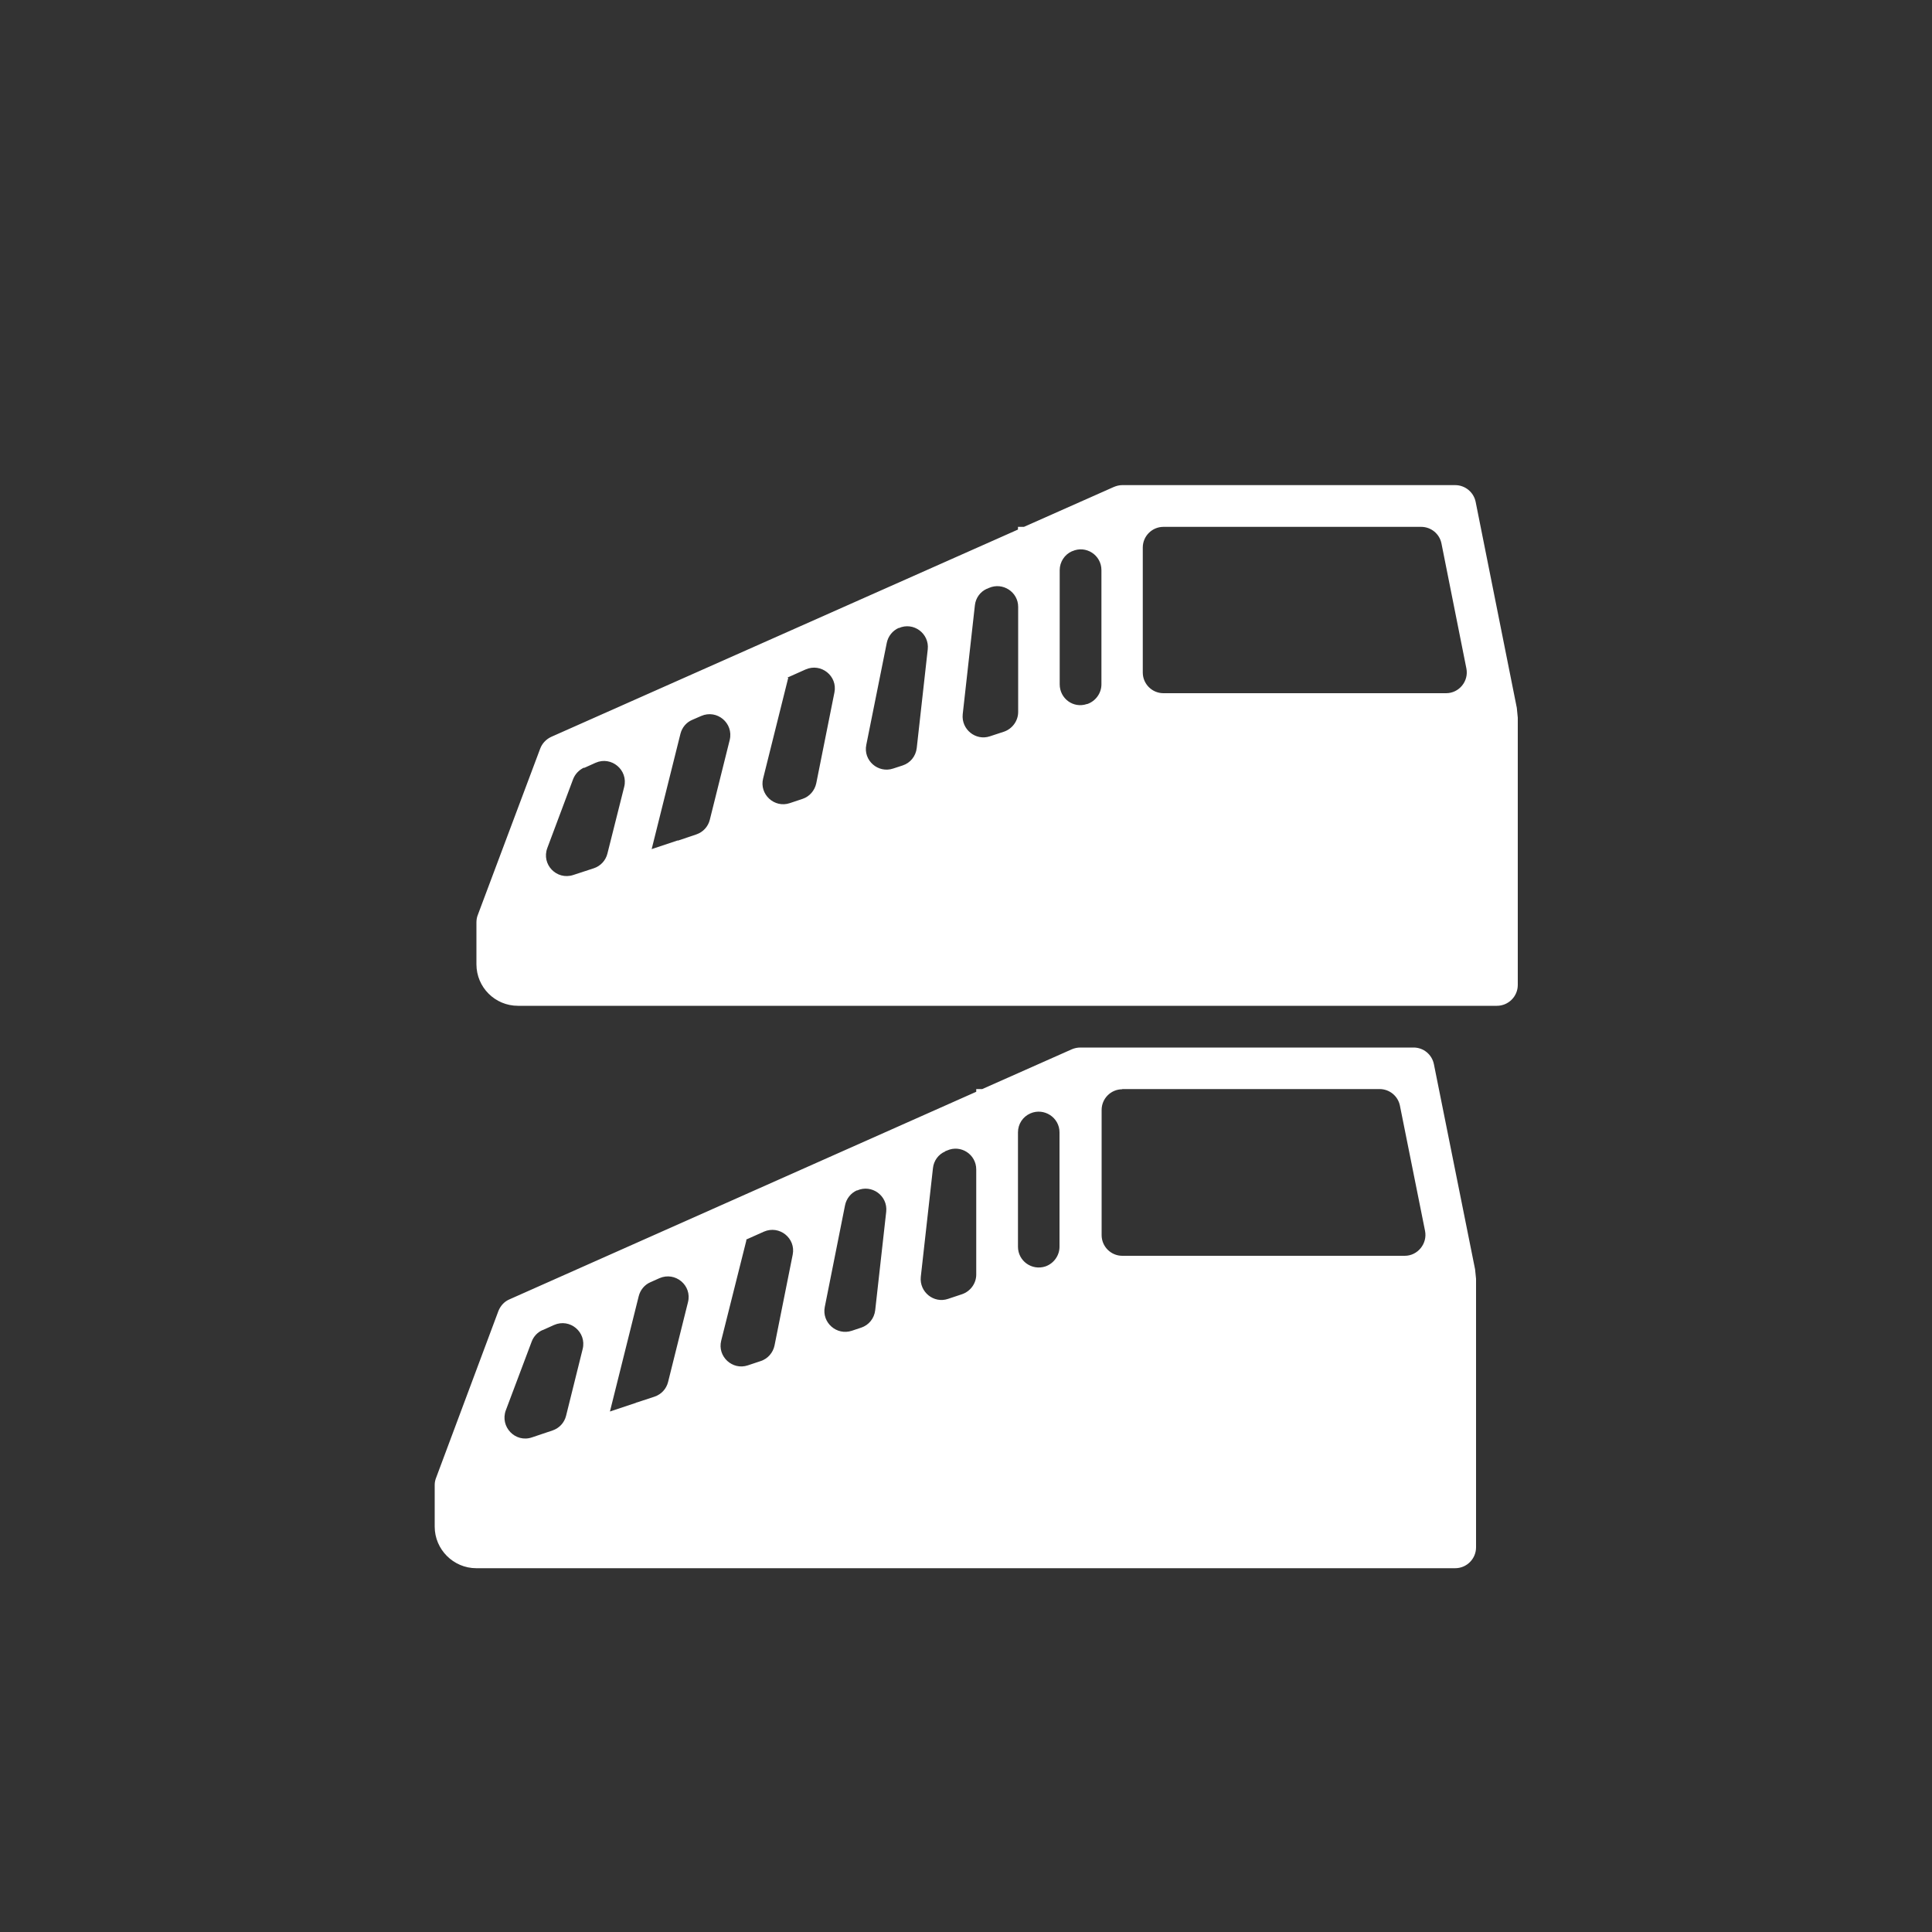 <?xml version="1.0" encoding="UTF-8"?> <svg xmlns="http://www.w3.org/2000/svg" id="uuid-68cb577c-7e1d-4b67-ab23-6e94457d740f" viewBox="0 0 100 100"><rect x="0" y="0" width="100" height="100" fill="#333333" stroke="none"/><defs><style>.uuid-1d335d5e-e825-4e23-8417-4c5ec0d44a04{fill:#fff;fill-rule:evenodd;}</style></defs><path class="uuid-1d335d5e-e825-4e23-8417-4c5ec0d44a04" d="M78.51,36.64l-2.13-10.66c-.1-.5-.54-.87-1.06-.87h-17.24c-.15,0-.3.04-.44.1l-4.64,2.06h-.31v.14l-24.16,10.73c-.26.12-.47.34-.57.61l-3.23,8.61c-.05.12-.07.26-.07.39v2.16c0,1.19.96,2.15,2.15,2.15h50.67c.59,0,1.08-.48,1.08-1.08v-13.83l-.05-.51ZM51.08,30.48l.11-.05c.71-.31,1.51.21,1.51.98v5.44c0,.46-.3.87-.73,1.02l-.73.24c-.74.25-1.49-.36-1.41-1.14l.63-5.64c.04-.38.28-.71.63-.86ZM46.52,32.51h0c.76-.34,1.59.28,1.5,1.1l-.57,5.11c-.05.42-.33.77-.73.9l-.49.16c-.78.26-1.56-.42-1.39-1.23l1.06-5.28c.07-.34.3-.63.62-.77ZM40.76,35.07l.94-.42c.8-.35,1.66.34,1.49,1.19l-.94,4.7c-.08.38-.35.69-.71.81l-.66.22c-.8.27-1.59-.46-1.38-1.28l1.3-5.21h-.04ZM30.23,39.75l.6-.27c.82-.36,1.69.38,1.48,1.24l-.87,3.46c-.09.36-.35.64-.7.76l-1.07.35c-.86.28-1.66-.55-1.34-1.4l1.33-3.55c.1-.27.31-.49.57-.61ZM35.08,43.5l-1.35.45,1.49-5.97c.08-.32.3-.59.61-.72l.46-.2c.82-.36,1.69.37,1.48,1.24l-1.03,4.13c-.09.36-.35.64-.7.76l-.92.31s-.03.01-.04.01ZM56.27,36.44h-.01c-.7.24-1.41-.28-1.41-1.02v-5.91c0-.42.25-.81.64-.98h.01c.71-.32,1.51.2,1.51.98v5.91c0,.46-.3.87-.73,1.02ZM60.23,27.27h13.33c.51,0,.95.36,1.05.86l1.29,6.47c.13.66-.38,1.28-1.05,1.28h-14.63c-.59,0-1.07-.48-1.07-1.07v-6.47c0-.59.48-1.07,1.07-1.07Z"></path><path class="uuid-1d335d5e-e825-4e23-8417-4c5ec0d44a04" d="M76.35,65.7l-2.13-10.61c-.1-.51-.54-.87-1.05-.87h-17.25c-.15,0-.3.03-.44.09l-4.64,2.06h-.31v.14l-24.15,10.74c-.27.11-.47.33-.58.6l-3.22,8.62c-.05.12-.08.25-.08.38v2.17c0,1.18.97,2.15,2.15,2.15h50.67c.6,0,1.08-.49,1.08-1.08v-13.9l-.05-.49ZM48.92,59.59l.1-.04c.71-.32,1.51.2,1.51.98v5.44c0,.46-.3.87-.74,1.02l-.72.24c-.74.25-1.49-.36-1.41-1.14l.63-5.63c.04-.38.28-.71.63-.86ZM44.36,61.62h0c.76-.34,1.6.27,1.51,1.1l-.57,5.1c-.05.42-.33.77-.73.9l-.48.16c-.78.26-1.56-.42-1.4-1.23l1.05-5.27c.07-.34.3-.63.62-.77ZM38.6,64.17l.94-.42c.8-.35,1.66.34,1.49,1.19l-.94,4.7c-.08.38-.35.69-.72.81l-.66.22c-.8.27-1.59-.46-1.38-1.28l1.31-5.22h-.04ZM28.08,68.85l.6-.27c.82-.36,1.69.37,1.48,1.24l-.86,3.46c-.09.36-.35.64-.7.76l-1.07.36c-.86.29-1.66-.55-1.35-1.4l1.34-3.56c.1-.27.31-.49.57-.6ZM32.92,72.61l-1.35.45,1.49-5.97c.08-.32.3-.59.6-.72l.47-.21c.82-.36,1.7.37,1.48,1.24l-1.03,4.13c-.09.36-.35.64-.7.76l-.91.3s-.04,0-.05.02ZM54.11,65.55h0c-.7.23-1.42-.28-1.42-1.02v-5.92c0-.43.25-.81.64-.98h0c.71-.31,1.51.21,1.51.98v5.92c0,.46-.3.87-.73,1.02ZM58.08,56.37h13.33c.51,0,.95.36,1.05.86l1.3,6.48c.13.66-.38,1.29-1.05,1.29h-14.62c-.59,0-1.07-.48-1.07-1.07v-6.48c0-.59.48-1.07,1.07-1.07Z"></path></svg> 